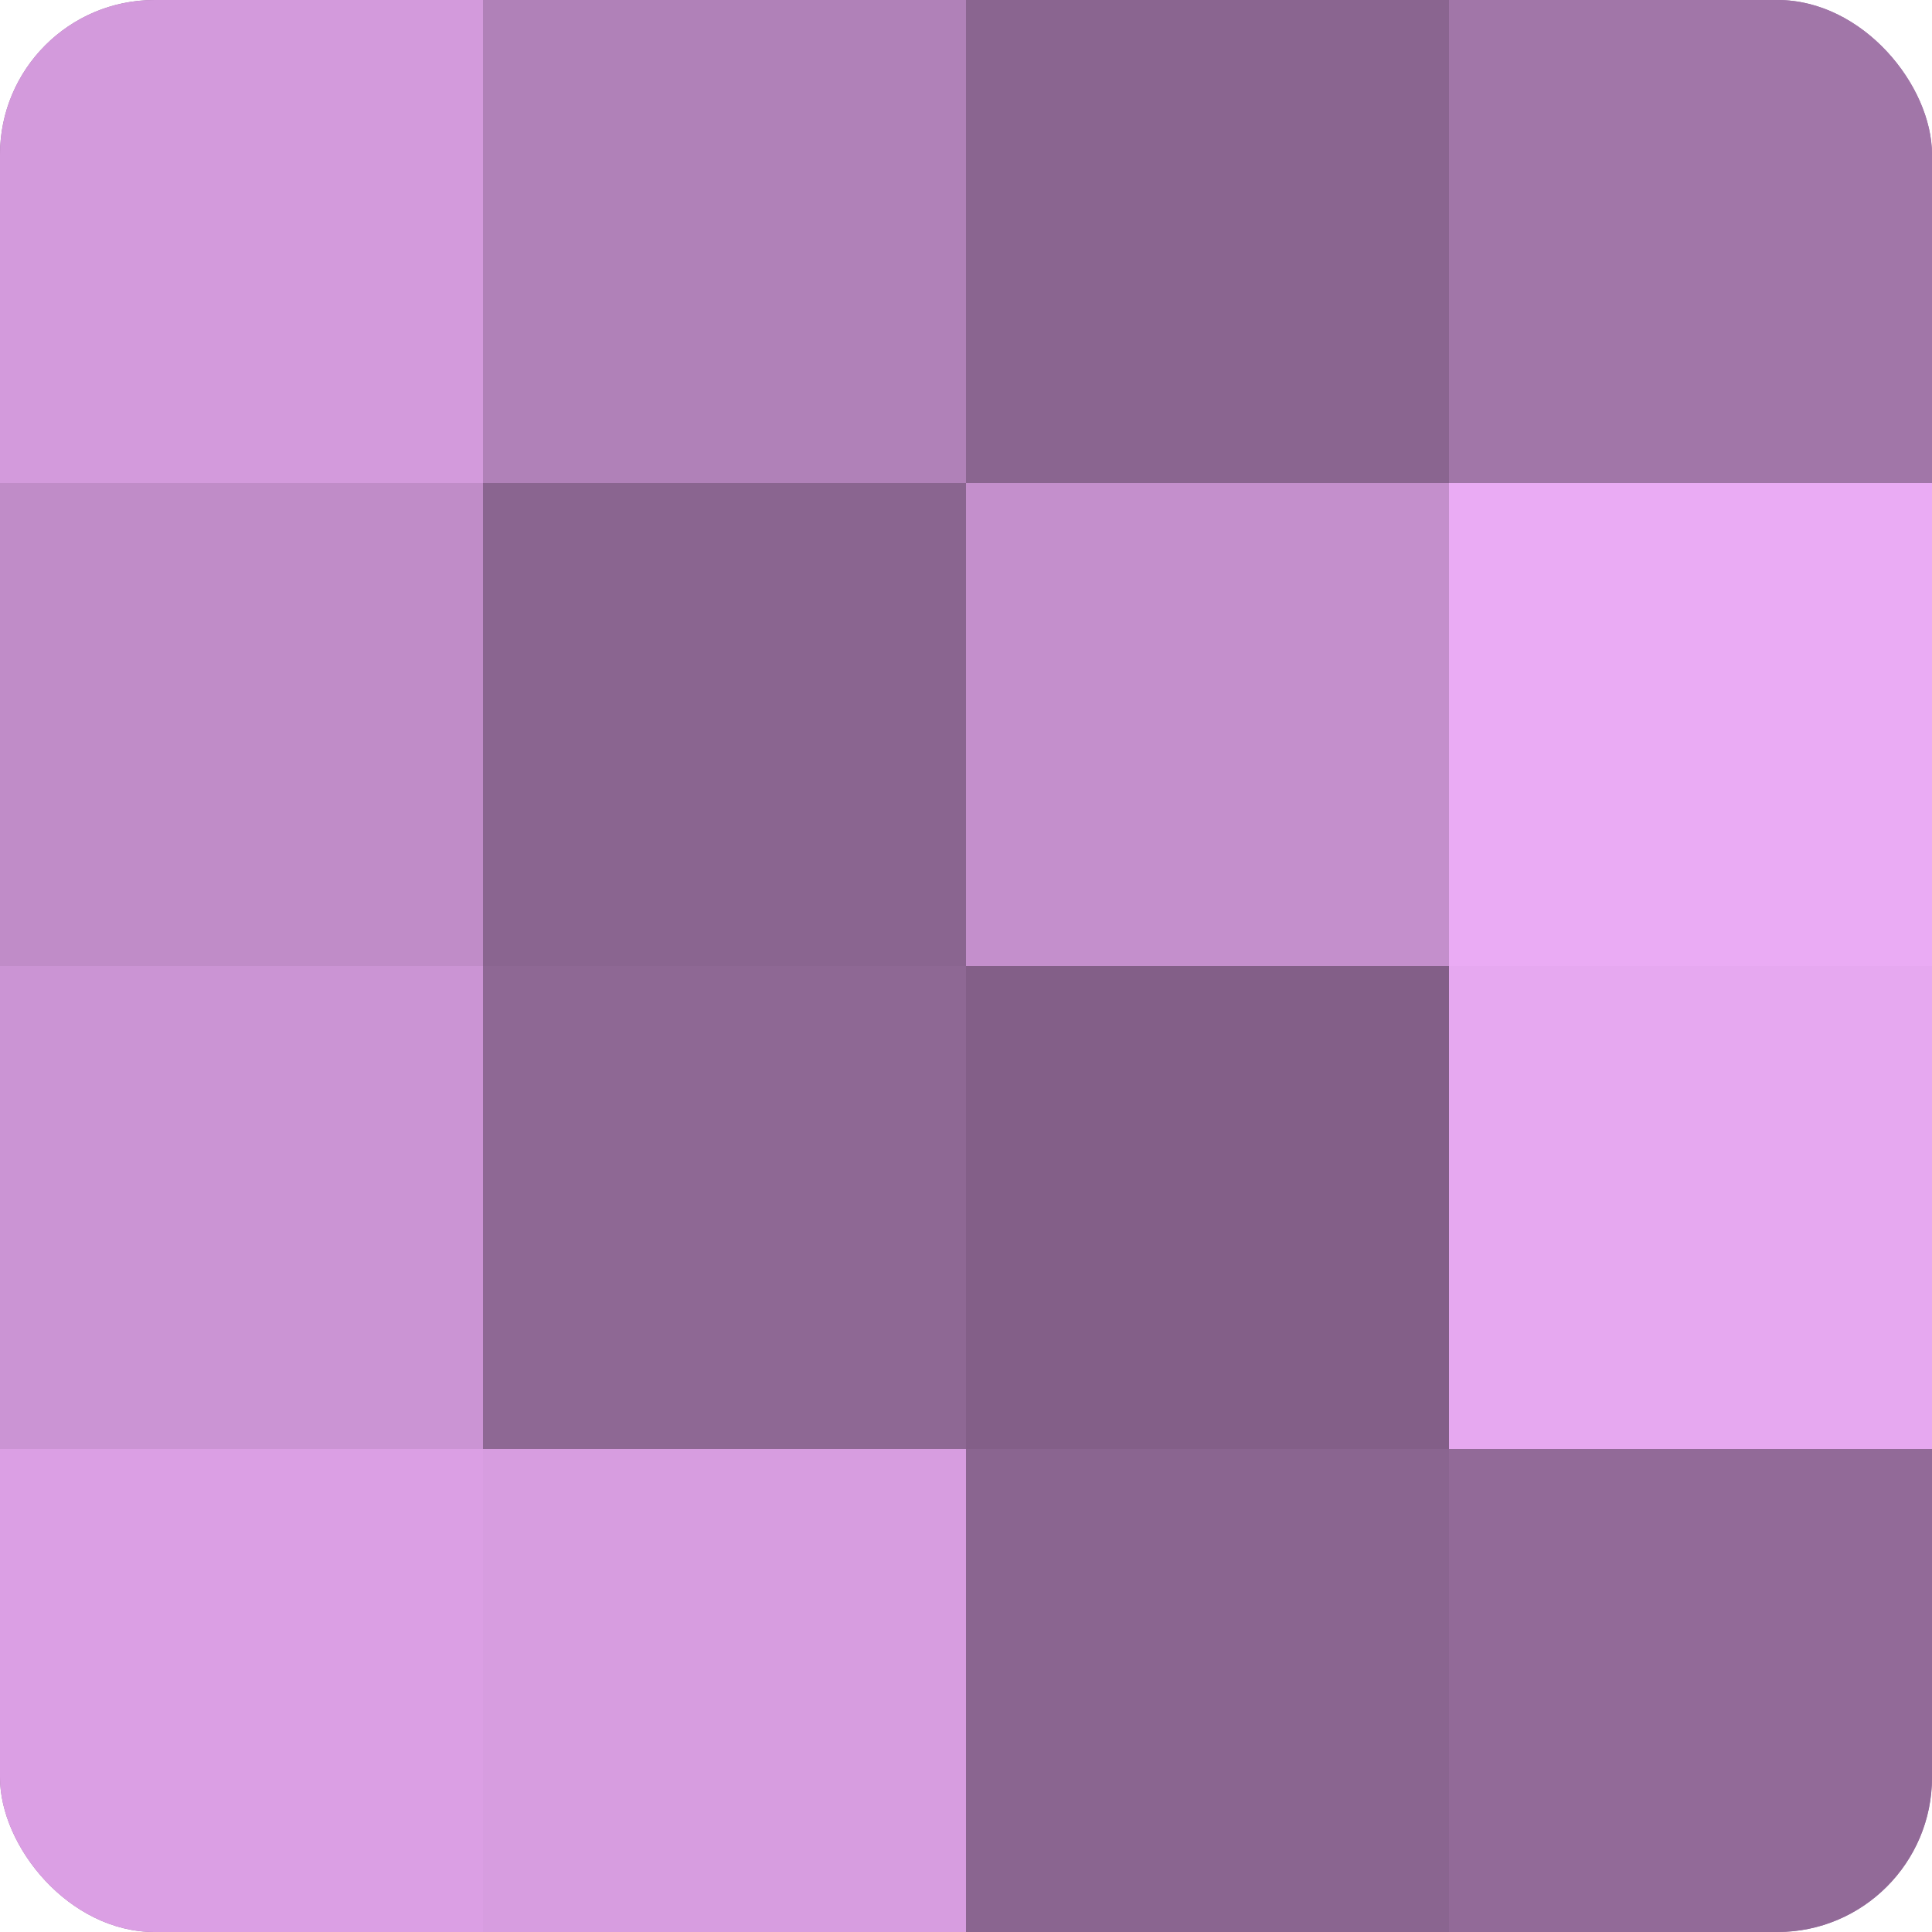 <?xml version="1.0" encoding="UTF-8"?>
<svg xmlns="http://www.w3.org/2000/svg" width="60" height="60" viewBox="0 0 100 100" preserveAspectRatio="xMidYMid meet"><defs><clipPath id="c" width="100" height="100"><rect width="100" height="100" rx="8" ry="8"/></clipPath></defs><g clip-path="url(#c)"><rect width="100" height="100" fill="#9970a0"/><rect width="25" height="25" fill="#d39adc"/><rect y="25" width="25" height="25" fill="#c08cc8"/><rect y="50" width="25" height="25" fill="#cb94d4"/><rect y="75" width="25" height="25" fill="#db9fe4"/><rect x="25" width="25" height="25" fill="#b081b8"/><rect x="25" y="25" width="25" height="25" fill="#8a6590"/><rect x="25" y="50" width="25" height="25" fill="#8e6894"/><rect x="25" y="75" width="25" height="25" fill="#d79de0"/><rect x="50" width="25" height="25" fill="#8a6590"/><rect x="50" y="25" width="25" height="25" fill="#c48fcc"/><rect x="50" y="50" width="25" height="25" fill="#835f88"/><rect x="50" y="75" width="25" height="25" fill="#8a6590"/><rect x="75" width="25" height="25" fill="#a176a8"/><rect x="75" y="25" width="25" height="25" fill="#eaabf4"/><rect x="75" y="50" width="25" height="25" fill="#e6a8f0"/><rect x="75" y="75" width="25" height="25" fill="#926a98"/></g></svg>
